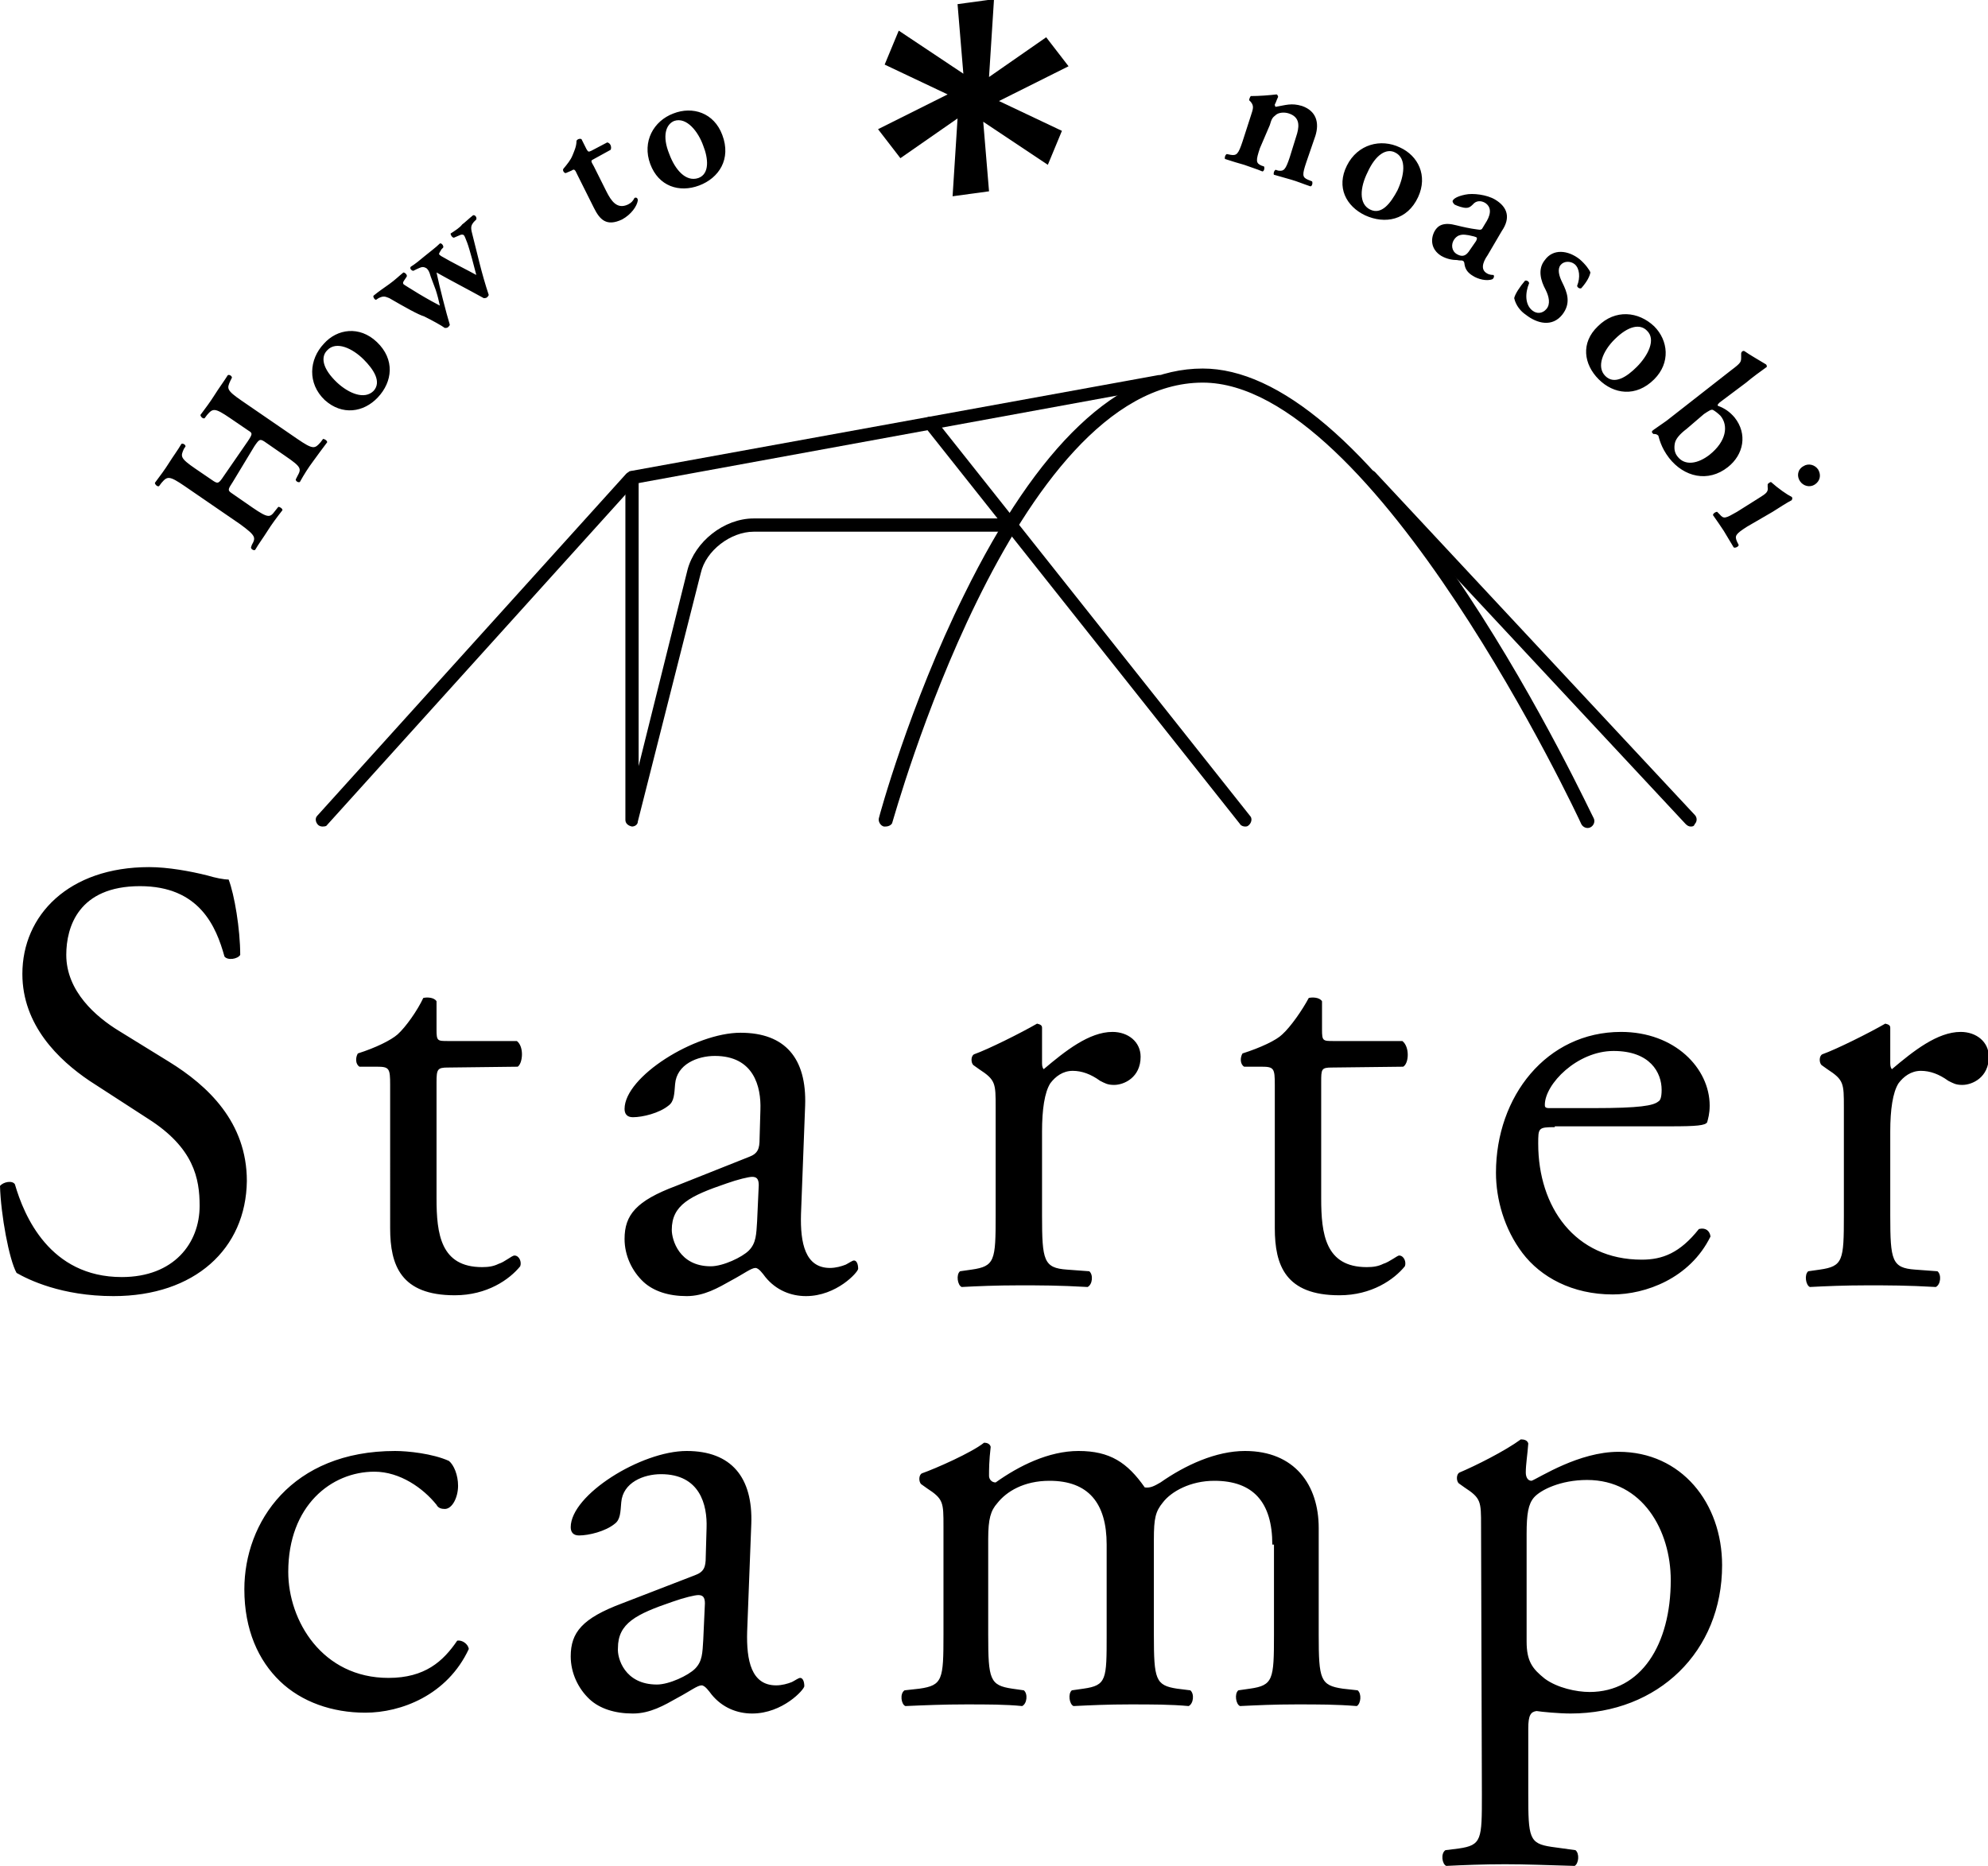 <svg xmlns="http://www.w3.org/2000/svg" viewBox="0 0 240 225.3"><path d="M28.1 58.2c-.6.9-.6 1-.2 1.3l2.6 1.8c1.9 1.3 2.1 1.2 2.7.4l.4-.5c.2 0 .5.2.5.4-.7.9-1.3 1.7-1.8 2.5s-1.1 1.6-1.5 2.3c-.2.1-.5-.1-.5-.3l.1-.3c.5-.9.5-1.1-1.4-2.5l-6.7-4.6c-1.9-1.3-2.1-1.2-2.8-.4l-.3.4c-.2.1-.5-.2-.5-.4.6-.8 1.2-1.6 1.7-2.4.5-.8 1.1-1.6 1.5-2.3.2-.1.5.1.5.3l-.2.3c-.4.9-.5 1.1 1.4 2.4l2.2 1.5c.5.3.6.3 1.2-.6l2.9-4.2c.6-.9.6-1 .1-1.3l-2.2-1.5c-1.9-1.3-2.1-1.2-2.8-.4l-.3.4c-.2.1-.5-.2-.5-.4.6-.8 1.2-1.6 1.7-2.4.5-.8 1.1-1.6 1.6-2.4.2-.1.5.1.5.3l-.2.4c-.4.9-.5 1.1 1.4 2.4l6.7 4.6c1.9 1.3 2.1 1.2 2.8.4l.3-.4c.2 0 .5.2.5.4-.6.8-1.2 1.6-1.7 2.3-.6.8-1.1 1.6-1.6 2.5-.2.1-.5-.1-.5-.3l.2-.4c.5-.9.5-1.1-1.4-2.4l-2.6-1.8c-.5-.3-.6-.3-1.2.6l-2.6 4.3zm17.4-16.9c2.2 2.1 1.9 4.8.1 6.7-1.7 1.8-4.3 2.2-6.4.3-2.1-2-1.9-4.9-.1-6.8 1.6-1.8 4.3-2.2 6.4-.2zm-.4 5.9c1-1.1 0-2.6-1.2-3.8-1.3-1.3-3.3-2.3-4.4-1.1-.8.8-.6 2.2 1.2 3.9 1.4 1.3 3.3 2.1 4.4 1zm8.2-17.1c-.2.3-.3.5-.3.6.1.1.2.2.4.3 1 .6 3.2 1.7 4.1 2.2-.2-.8-.8-3.1-1.1-3.9-.2-.5-.3-.8-.4-.9-.1-.1-.3-.1-.5 0l-.7.3c-.2 0-.4-.3-.4-.5.6-.4 1.1-.7 1.4-1.1.4-.3.8-.7 1.3-1.1.2-.1.5.2.4.5l-.3.3c-.4.5-.4.7-.1 1.8l.8 3.2c.3 1.2.7 2.6 1.1 3.8 0 .1-.1.2-.2.3-.1.1-.3.1-.4.1-1.8-1-4.3-2.3-5.7-3.1.3 1.5 1.2 5 1.6 6.3 0 .1-.1.2-.2.3-.1.1-.3.1-.4.1-.4-.3-1.5-.9-2.5-1.4-.7-.2-2.3-1.1-4.2-2.2-.5-.2-.7-.3-1.3 0l-.3.2c-.2 0-.4-.4-.3-.5.6-.5 1.2-.9 1.9-1.4s1.2-1 1.7-1.4c.2 0 .5.3.4.5l-.2.3c-.2.3-.3.4-.2.6.1.1.3.2.6.4l1.3.8c1 .6 2.1 1.2 2.5 1.4-.1-.5-.3-1.3-.5-1.9l-.6-1.6c-.2-.7-.3-.8-.5-1-.5-.3-.7-.1-1.2.1l-.4.2c-.2 0-.5-.3-.3-.5.5-.3 1.1-.8 1.7-1.3.6-.5 1.3-1 1.8-1.5.2-.1.5.3.4.5l-.2.2zm18.4-10.9c-.4.2-.4.2 0 .9l1.5 3c.6 1.2 1.3 2.2 2.6 1.6.4-.2.6-.4.8-.8.2-.1.4 0 .4.3-.1.7-.8 1.7-1.9 2.3-1.9.9-2.7 0-3.4-1.4l-2-4c-.3-.7-.4-.7-.7-.5l-.7.3c-.2 0-.4-.3-.3-.5.5-.6.9-1.1 1.1-1.6s.5-1.1.5-1.8c.1-.2.4-.3.6-.2l.6 1.2c.2.3.2.4.6.2l1.9-1c.1 0 .3.1.4.3.1.2.1.5 0 .6l-2 1.1zm15.5-2.9c1.1 2.9-.4 5.2-2.8 6.1s-4.9.1-5.9-2.6.4-5.2 2.8-6.1c2.3-.9 4.9-.1 5.9 2.6zm-2.9 5.2c1.4-.5 1.2-2.4.6-3.9-.6-1.7-2-3.5-3.5-3-1 .4-1.5 1.8-.6 4 .7 1.9 2 3.4 3.5 2.9zm67.8-3.6c-.5 1.5-.5 1.8.2 2.1l.3.1c.1.2 0 .6-.2.6-.7-.3-1.4-.5-2.2-.8-.7-.2-1.4-.4-2.3-.7-.1-.1 0-.5.2-.6l.5.1c.7.1.9-.1 1.4-1.6l1-3.1c.3-.9.4-1.2 0-1.7l-.2-.2c0-.1.1-.4.2-.5 1 0 2.3-.1 3.1-.2.1 0 .2.2.2.3-.2.4-.3.8-.4.9 0 .1 0 .2.1.3 1.2-.2 1.9-.5 3.2-.1 1.7.6 2.1 2 1.6 3.6l-1.1 3.2c-.5 1.5-.5 1.8.2 2.1l.5.2c.1.2 0 .6-.2.6-.9-.3-1.6-.6-2.3-.8l-2.1-.6c-.1-.1 0-.5.2-.6l.3.1c.7.1.9-.1 1.4-1.6l.9-2.9c.3-1.1.2-2-1-2.4-.6-.2-1.3-.1-1.6.2-.4.3-.5.5-.7 1.2l-1.2 2.8zm19.1 5.9c-1.3 2.8-4 3.3-6.4 2.2-2.3-1.1-3.5-3.4-2.2-6s4.1-3.3 6.4-2.2c2.2 1 3.4 3.4 2.2 6zm-5.8 1.5c1.4.7 2.5-.8 3.3-2.3.8-1.7 1.2-3.9-.3-4.6-1-.5-2.3.2-3.3 2.4-.9 1.8-1.1 3.8.3 4.5zm14.2 5.5c-.7 1-.8 1.8-.1 2.2.3.2.7.2.8.2.1.1.1.3-.1.5-.7.3-1.8 0-2.4-.4-.5-.3-.9-.7-1-1.4 0-.2-.1-.4-.2-.4-.1-.1-.3 0-.7-.1-.5 0-1.2-.1-1.9-.5-1.3-.8-1.3-2.1-.8-3 .4-.7 1.1-1.1 2.6-.7.8.2 1.7.4 2.5.5.5.1.6 0 .7-.2l.3-.5c.6-.9.9-1.9 0-2.5-.5-.3-1.1-.3-1.5.2-.3.3-.5.4-.8.4-.4 0-1-.2-1.4-.4-.2-.2-.3-.4-.2-.5.1-.2.5-.5 1.5-.7.9-.2 2.6 0 3.6.6 1.5.9 1.9 2.2.8 3.8l-1.7 2.9zm-1.4-1.7c.1-.2.1-.3.1-.4-.1-.1-.5-.2-1-.3-.6-.1-1.3-.2-1.8.6-.3.5-.3 1.3.4 1.7.7.4 1.1.1 1.4-.3l.9-1.3zm4.6 6.9c.1-.5.7-1.4 1.3-2.1.2-.1.5.1.5.3-.5 1.2-.5 2.6.4 3.3.5.4 1.2.4 1.7-.2.5-.6.3-1.5-.1-2.3-.6-1.1-1-2.5-.1-3.6 1-1.4 2.8-1.2 4.2-.1.7.6 1.2 1.3 1.3 1.6-.1.5-.4 1.1-1.1 1.9-.2.1-.5-.1-.5-.3.4-1 .3-2.1-.3-2.6-.5-.4-1.3-.4-1.7.1s-.2 1.3.2 2.1c.6 1.2 1.1 2.5 0 3.9-1.2 1.5-3 1.1-4.4 0-.6-.4-1.2-1.1-1.4-2zm16.9 9.8c-2.2 2.2-4.9 1.8-6.7 0s-2.2-4.4-.1-6.4c2.1-2.1 4.9-1.8 6.8 0 1.7 1.7 2 4.4 0 6.4zm-5.9-.4c1.1 1.1 2.6.1 3.8-1.1 1.3-1.3 2.4-3.3 1.2-4.4-.8-.8-2.2-.6-3.9 1.1-1.4 1.4-2.2 3.3-1.1 4.4zm13.8 3.2c-.2.2-.3.3-.2.4.8.3 1.4.7 2 1.4 1.6 2 1.1 4.5-.8 6-2.4 1.9-5.3 1.2-7.1-1.1-1-1.3-1.2-2.4-1.3-2.7-.2-.2-.4-.2-.6-.2l-.1-.1c-.1-.1-.1-.2 0-.3s1-.7 1.7-1.2l7.8-6.1c1.2-.9 1.2-1 1.2-1.6v-.4c0-.2.2-.4.4-.3.7.5 1.8 1.1 2.6 1.6.1.1.1.2.1.3-.7.5-1.8 1.3-2.5 1.9l-3.2 2.4zm-4 3.2c-.8.6-1.3 1.2-1.4 1.7-.1.5-.1 1.1.3 1.6.9 1.2 2.5.9 3.9-.2 2-1.6 2.3-3.5 1.3-4.7-.3-.3-.7-.6-.9-.7-.2-.1-.5.1-1.1.5l-2.1 1.8zm7.3 11.8c-1.4.9-1.5 1.1-1.2 1.8l.2.4c0 .2-.4.4-.6.3-.4-.7-.8-1.3-1.2-2-.4-.6-.8-1.2-1.3-1.9 0-.2.3-.4.5-.4l.3.3c.5.6.7.5 2.1-.3l2.7-1.7c.8-.5 1.1-.7 1-1.3v-.3c0-.1.3-.3.4-.3.9.8 1.9 1.5 2.5 1.8.1.1.1.2 0 .4-.6.3-1.5.9-2.3 1.4l-3.1 1.8zm6.8-7.3c.6-.4 1.4-.2 1.8.4.4.7.2 1.4-.4 1.8-.6.4-1.4.2-1.8-.4-.4-.6-.3-1.4.4-1.8zm-204 100.2c-6.3 0-10.3-2-11.7-2.8-.9-1.6-1.9-7-2-10.5.4-.5 1.5-.7 1.8-.2 1.1 3.8 4.2 11.2 12.9 11.2 6.3 0 9.4-4.1 9.4-8.6 0-3.3-.7-7-6.2-10.5l-7.1-4.6c-3.7-2.5-8.1-6.7-8.1-12.9 0-7.1 5.6-12.9 15.3-12.9 2.3 0 5 .5 7 1 1 .3 2 .5 2.6.5.7 1.8 1.4 6 1.4 9.1-.3.5-1.5.7-1.9.2-1-3.6-3-8.5-10.2-8.5-7.4 0-8.9 4.9-8.9 8.3 0 4.4 3.6 7.5 6.4 9.2l6 3.7c4.7 2.9 9.4 7.3 9.4 14.4-.1 8.2-6.3 13.9-16.1 13.9zm40.4-27.6c-1.3 0-1.4.2-1.4 1.8v14c0 4.3.5 8.3 5.5 8.3.8 0 1.4-.1 2-.4.7-.2 1.6-1 1.9-1 .6 0 .9.8.7 1.3-1.3 1.6-4 3.5-7.9 3.5-6.5 0-7.8-3.6-7.8-8.1V131c0-2-.1-2.2-1.6-2.2h-2.1c-.5-.3-.5-1.1-.2-1.6 2.2-.7 4-1.6 4.8-2.3 1-.9 2.4-2.9 3.1-4.4.4-.1 1.3-.1 1.6.4v3.4c0 1.4.1 1.4 1.4 1.4h8.3c.9.7.7 2.7.1 3.1l-8.4.1zm36.3 10.8c1.1-.4 1.3-1 1.3-2.2l.1-3.5c.1-2.8-.8-6.5-5.5-6.5-2.1 0-4.6 1-4.8 3.4-.1 1.2-.1 2.1-.8 2.6-1.1.9-3.1 1.4-4.3 1.4-.7 0-1-.4-1-1 0-3.9 8.5-9.2 14-9.2 5.4 0 8 3.1 7.8 8.8l-.5 13.1c-.1 3.5.5 6.5 3.5 6.5.7 0 1.4-.2 1.9-.4.4-.2.8-.5 1-.5.3 0 .5.4.5 1 0 .4-2.6 3.3-6.3 3.3-1.8 0-3.6-.7-4.9-2.3-.3-.4-.8-1.1-1.2-1.1-.5 0-1.4.7-2.9 1.5-1.6.9-3.3 1.9-5.4 1.9-2.2 0-4-.6-5.2-1.7-1.4-1.3-2.3-3.2-2.3-5.2 0-2.9 1.4-4.6 6.2-6.4l8.8-3.5zm-4.6 13.2c1.5 0 3.8-1.1 4.6-1.9.9-.9.9-2 1-3.5l.2-4.4c0-.8-.3-1-.8-1-.4 0-1.7.3-3.1.8-4.4 1.5-6.6 2.6-6.6 5.6 0 1.2.9 4.4 4.7 4.4zm34.4-19.2c0-2.9 0-3.3-2-4.6l-.7-.5c-.3-.3-.3-1.1.1-1.3 1.7-.6 5.7-2.6 7.6-3.7.4.1.6.2.6.5v4.3c0 .4.1.6.2.7 2.6-2.2 5.5-4.5 8.3-4.5 1.9 0 3.4 1.2 3.4 3 0 2.5-2 3.4-3.2 3.4-.8 0-1.1-.2-1.7-.5-1.1-.8-2.2-1.2-3.3-1.2-1.2 0-2.1.7-2.7 1.5-.7 1.1-1 3.2-1 5.8v10.2c0 5.4.2 6.3 3 6.5l2.7.2c.5.4.4 1.6-.2 1.9-3.5-.2-5.7-.2-8.3-.2-2.7 0-5 .1-6.9.2-.5-.2-.7-1.5-.2-1.9l1.4-.2c2.8-.4 2.9-1.1 2.9-6.5v-13.1zm40.6-4.8c-1.3 0-1.3.2-1.3 1.8v14c0 4.3.5 8.3 5.5 8.3.8 0 1.4-.1 2-.4.7-.2 1.7-1 1.9-1 .6 0 .9.8.7 1.3-1.3 1.6-4 3.5-7.9 3.5-6.5 0-7.8-3.6-7.8-8.1V131c0-2-.1-2.2-1.6-2.2h-2.1c-.5-.3-.5-1.1-.2-1.6 2.2-.7 4.1-1.6 4.8-2.3 1-.9 2.4-2.9 3.2-4.4.4-.1 1.3-.1 1.6.4v3.4c0 1.4.1 1.4 1.4 1.4h8.3c.9.7.8 2.7.1 3.1l-8.6.1zm26.9 7.2c-2 0-2 .1-2 2 0 7.6 4.4 14 12.5 14 2.5 0 4.6-.8 6.9-3.7.8-.2 1.3.2 1.4.9-2.5 5.1-7.9 7-11.8 7-4.9 0-8.7-2.1-10.9-5s-3.2-6.5-3.2-9.7c0-9.2 6.1-17 15.1-17 6.5 0 10.7 4.4 10.7 8.9 0 1-.2 1.6-.3 2-.2.4-1.3.5-4.4.5h-14v.1zm4.7-2.3c5.6 0 7.2-.3 7.8-.8.2-.1.4-.4.4-1.4 0-2.1-1.4-4.7-5.8-4.7s-8.3 4-8.3 6.5c0 .2 0 .4.5.4h5.4zm30.2-.1c0-2.9 0-3.3-2-4.6l-.7-.5c-.3-.3-.3-1.1.1-1.3 1.7-.6 5.7-2.6 7.6-3.7.4.1.6.2.6.5v4.3c0 .4.1.6.2.7 2.6-2.2 5.5-4.5 8.3-4.5 1.9 0 3.4 1.2 3.4 3 0 2.5-2 3.4-3.2 3.4-.8 0-1.1-.2-1.7-.5-1.1-.8-2.2-1.2-3.3-1.2-1.2 0-2.1.7-2.7 1.5-.7 1.1-1 3.2-1 5.8v10.2c0 5.4.2 6.3 3 6.5l2.7.2c.5.4.4 1.6-.2 1.9-3.5-.2-5.7-.2-8.3-.2-2.7 0-5 .1-6.9.2-.5-.2-.7-1.5-.2-1.9l1.4-.2c2.8-.4 2.9-1.1 2.9-6.5v-13.1zM54.2 176.4c.6.5 1.1 1.7 1.1 3 0 1.4-.7 2.8-1.6 2.8-.4 0-.8-.1-1-.5-1.6-2-4.4-4-7.5-4-5.2 0-10.4 4.1-10.4 12.1 0 5.9 4.1 12.8 12.1 12.8 4.4 0 6.6-2 8.3-4.5.6-.1 1.3.4 1.4 1-2.6 5.6-8.2 7.7-12.5 7.7-4 0-7.7-1.3-10.3-3.8s-4.3-6.2-4.3-11.1c0-8.1 5.7-16.7 18.2-16.7 1.5 0 4.5.3 6.5 1.2zm29.7 13.8c1.1-.4 1.3-1 1.3-2.2l.1-3.5c.1-2.8-.8-6.5-5.5-6.5-2.1 0-4.6 1-4.8 3.4-.1 1.2-.1 2.1-.8 2.6-1.1.9-3.1 1.4-4.3 1.4-.7 0-1-.4-1-1 0-3.9 8.5-9.2 14-9.2 5.4 0 8 3.2 7.8 8.8l-.5 13c-.1 3.5.5 6.5 3.5 6.5.7 0 1.4-.2 1.9-.4.4-.2.8-.5 1-.5.3 0 .5.4.5 1 0 .4-2.6 3.3-6.3 3.3-1.8 0-3.6-.7-4.9-2.3-.3-.4-.8-1.1-1.2-1.1-.5 0-1.4.7-2.9 1.5-1.6.9-3.3 1.9-5.4 1.9-2.2 0-4-.6-5.2-1.7-1.4-1.3-2.3-3.2-2.3-5.2 0-2.9 1.4-4.6 6.2-6.4l8.8-3.4zm-4.6 13.2c1.5 0 3.8-1.1 4.6-1.9.9-.9.9-1.9 1-3.5l.2-4.4c0-.8-.3-1-.8-1-.4 0-1.7.3-3.1.8-4.4 1.5-6.6 2.6-6.6 5.6-.1 1.2.8 4.4 4.7 4.4zm74.3-16.9c0-5.1-2.3-7.7-7-7.7-2.9 0-5.2 1.3-6.2 2.6-.9 1.1-1.1 1.9-1.1 4.5v11.5c0 5.4.2 6.1 2.8 6.5l1.6.2c.5.4.4 1.6-.2 1.9-2.2-.2-4.4-.2-7.1-.2-2.7 0-4.7.1-6.8.2-.5-.2-.7-1.5-.2-1.9l1.4-.2c2.8-.4 2.8-1.1 2.8-6.5v-10.9c0-5-2.2-7.7-6.9-7.7-3.1 0-5.2 1.3-6.3 2.7-.8.9-1.1 1.9-1.1 4.3v11.6c0 5.4.2 6.1 2.9 6.5l1.4.2c.5.4.4 1.6-.2 1.9-2-.2-4.2-.2-6.8-.2-2.7 0-5 .1-7.3.2-.5-.2-.7-1.5-.1-1.9l1.8-.2c2.8-.4 2.9-1.1 2.9-6.5v-13.1c0-2.9 0-3.3-2-4.6l-.7-.5c-.3-.3-.3-1.1.1-1.3 1.7-.6 6-2.5 7.5-3.7.3 0 .7.1.8.5-.2 1.7-.2 2.8-.2 3.5 0 .4.3.8.8.8 2.8-2 6.4-3.8 10-3.8 3.8 0 5.9 1.4 8 4.4.7.1 1.2-.2 1.9-.6 3-2.1 6.7-3.8 10.2-3.8 6 0 8.9 4.1 8.9 9.3v12.9c0 5.4.2 6.1 2.9 6.5l1.8.2c.5.4.4 1.6-.1 1.9-2.5-.2-4.6-.2-7.3-.2s-4.7.1-6.8.2c-.5-.2-.7-1.5-.2-1.9l1.4-.2c2.8-.4 2.9-1.1 2.9-6.5v-10.9h-.2zm25.2-2.3c0-2.9 0-3.3-2-4.6l-.7-.5c-.3-.3-.3-1.1.1-1.3 1.9-.8 5.5-2.6 7.4-4 .4 0 .8.1.9.5-.1 1.4-.3 2.5-.3 3.5 0 .5.2 1 .7 1 1-.4 5.7-3.5 10.5-3.5 7.6 0 12.5 6.2 12.5 13.7 0 10.4-7.7 17.9-18.3 17.9-1.4 0-3.5-.2-4.1-.3-.7.1-1 .5-1 2.1v7.9c0 5.3.1 6 2.8 6.4l2.9.4c.5.4.4 1.6-.1 1.9-3.6-.1-5.8-.2-8.4-.2-2.7 0-5 .1-7.1.2-.5-.2-.7-1.5-.1-1.9l1.6-.2c2.8-.4 2.8-1.1 2.8-6.5l-.1-32.5zm5.5 14c0 2.4.7 3.3 2.2 4.5 1.5 1.1 3.8 1.6 5.4 1.6 6.2 0 9.8-5.7 9.8-13.5 0-6-3.4-12.1-10.1-12.1-3.2 0-5.6 1.2-6.4 2.1-.7.8-.9 2-.9 4.4v13zm-77.4-98.4h-.2c-.4-.1-.7-.6-.6-1 0-.1 3.7-13.7 10.3-27 8.9-18.1 18.6-27.3 28.8-27.3 9.2 0 20 9.2 32 27.3 8.8 13.3 15.1 26.9 15.2 27 .2.4 0 .9-.4 1.1s-.9 0-1.1-.4c-.2-.5-24.9-53.3-45.7-53.3-22.9 0-37.3 52.7-37.5 53.2-.1.2-.4.4-.8.4z"/><path d="M204.1 99.8c-.2 0-.4-.1-.6-.3l-38.6-41.4c-.3-.3-.3-.8 0-1.1s.8-.3 1.1 0l38.6 41.4c.3.3.3.8 0 1.1-.1.3-.3.3-.5.3zm-53.8 0c-.2 0-.5-.1-.6-.3l-38-47.9c-.3-.3-.2-.8.1-1.1.3-.3.8-.2 1.1.1l38 47.9c.3.3.2.8-.1 1.1-.2.2-.3.2-.5.2z"/><path d="M38.9 99.8c-.2 0-.4-.1-.5-.2-.3-.3-.4-.8-.1-1.1l37.3-41.3c.1-.1.3-.2.4-.3l63.8-11.6c.4-.1.9.2.9.6.1.4-.2.9-.6.9L76.7 58.4 39.5 99.6c-.1.2-.4.2-.6.2z"/><path d="M76.3 99.8c-.1 0-.1 0 0 0-.5-.1-.8-.4-.8-.8V57.7c0-.4.4-.8.8-.8s.8.4.8.8v34.8L83 68.8c.9-3.4 4.4-6.2 8-6.2h31c.4 0 .8.4.8.8s-.4.8-.8.8H91c-2.8 0-5.8 2.3-6.4 5l-7.6 30c0 .4-.4.6-.7.6zM129 8l-2.7-3.5-6.9 4.8.6-9.4-4.4.6.7 8.4-7.8-5.2-1.7 4.1 7.6 3.6-8.4 4.2 2.7 3.5 6.9-4.8-.6 9.4 4.4-.6-.7-8.4 7.8 5.2 1.7-4.1-7.6-3.6L129 8z"/></svg>